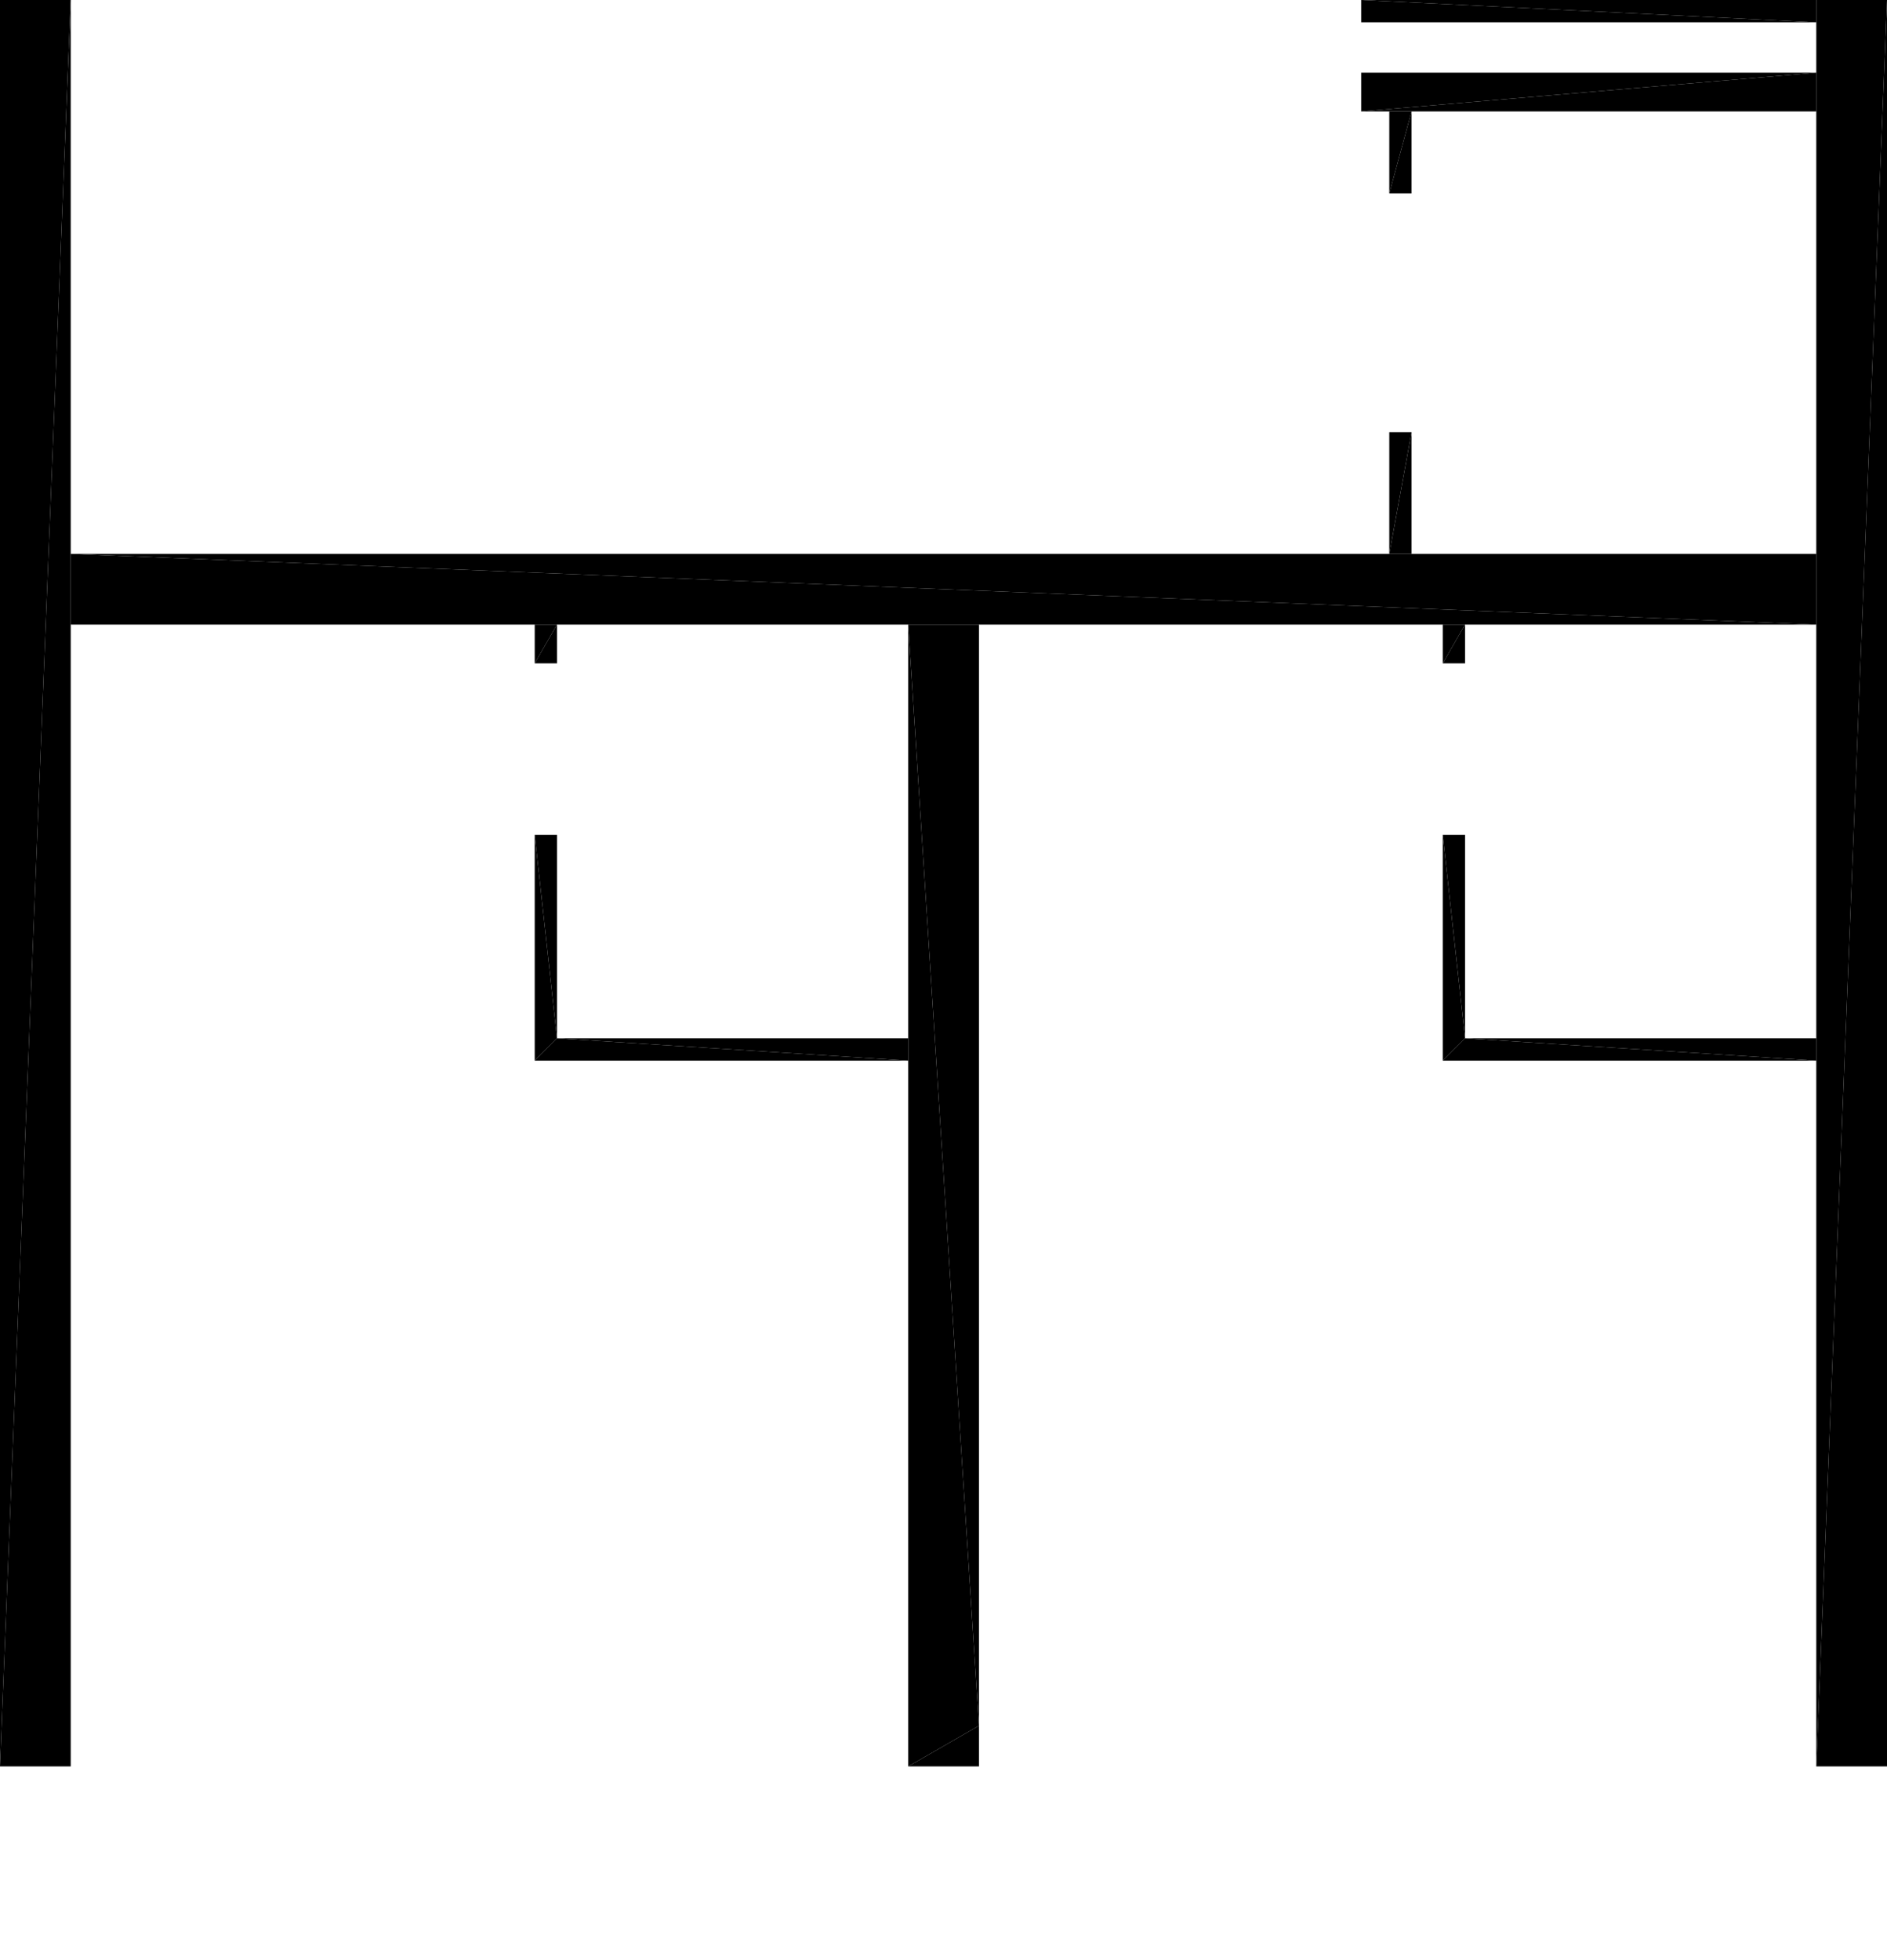 <?xml version="1.0" encoding="UTF-8"?>
<!DOCTYPE svg PUBLIC "-//W3C//DTD SVG 1.1//EN" "http://www.w3.org/Graphics/SVG/1.1/DTD/svg11.dtd">

<svg xmlns="http://www.w3.org/2000/svg" xmlns:xlink="http://www.w3.org/1999/xlink"
xmlns:ev="http://www.w3.org/2001/xml-events" version="1.1" baseProfile="tiny"
width="9.74cm" height="10.115cm" viewBox="0.0 -10.115 9.74 10.115">
<title>1EEijSGlwiJRHG6QV7KfDj_1.0</title>
<desc>Floorplan of floor 1.0 of building 1EEijSGlwiJRHG6QV7KfDj in scale 1:100</desc>
    <polygon points="4.688 -4.642 4.688 -4.757 2.875 -4.757" style="fill:black; stroke-width:0"/>
    <polygon points="4.688 -4.642 2.875 -4.757 2.76 -4.642" style="fill:black; stroke-width:0"/>
    <polygon points="2.76 -6.892 2.76 -6.692 2.875 -6.892" style="fill:black; stroke-width:0"/>
    <polygon points="2.76 -6.692 2.875 -6.692 2.875 -6.892" style="fill:black; stroke-width:0"/>
    <polygon points="2.76 -4.642 2.875 -4.757 2.76 -5.807" style="fill:black; stroke-width:0"/>
    <polygon points="2.76 -5.807 2.875 -4.757 2.875 -5.807" style="fill:black; stroke-width:0"/>
    <polygon points="7.171 -7.885 7.171 -7.257 7.286 -7.885" style="fill:black; stroke-width:0"/>
    <polygon points="7.171 -7.257 7.286 -7.257 7.286 -7.885" style="fill:black; stroke-width:0"/>
    <polygon points="7.171 -9.54 7.171 -9.117 7.286 -9.54" style="fill:black; stroke-width:0"/>
    <polygon points="7.171 -9.117 7.286 -9.117 7.286 -9.54" style="fill:black; stroke-width:0"/>
    <polygon points="9.375 -9.54 9.375 -9.74 7.026 -9.54" style="fill:black; stroke-width:0"/>
    <polygon points="7.026 -9.54 9.375 -9.74 7.026 -9.74" style="fill:black; stroke-width:0"/>
    <polygon points="9.375 -10.115 7.026 -10.115 9.375 -10.0" style="fill:black; stroke-width:0"/>
    <polygon points="7.026 -10.115 7.026 -10.0 9.375 -10.0" style="fill:black; stroke-width:0"/>
    <polygon points="0.365 -6.892 9.375 -6.892 0.365 -7.257" style="fill:black; stroke-width:0"/>
    <polygon points="9.375 -6.892 9.375 -7.257 0.365 -7.257" style="fill:black; stroke-width:0"/>
    <polygon points="5.053 -6.892 4.688 -6.892 5.053 -1.21" style="fill:black; stroke-width:0"/>
    <polygon points="5.053 -1.21 4.688 -6.892 4.688 -1.0" style="fill:black; stroke-width:0"/>
    <polygon points="0.365 -1.0 0.365 -10.115 0.0 -1.0" style="fill:black; stroke-width:0"/>
    <polygon points="0.365 -10.115 0.0 -10.115 0.0 -1.0" style="fill:black; stroke-width:0"/>
    <polygon points="9.74 -1.0 9.74 -10.115 9.375 -1.0" style="fill:black; stroke-width:0"/>
    <polygon points="9.74 -10.115 9.375 -10.115 9.375 -1.0" style="fill:black; stroke-width:0"/>
    <polygon points="9.375 -4.642 9.375 -4.757 7.562 -4.757" style="fill:black; stroke-width:0"/>
    <polygon points="9.375 -4.642 7.562 -4.757 7.447 -4.642" style="fill:black; stroke-width:0"/>
    <polygon points="7.447 -6.892 7.447 -6.692 7.562 -6.892" style="fill:black; stroke-width:0"/>
    <polygon points="7.447 -6.692 7.562 -6.692 7.562 -6.892" style="fill:black; stroke-width:0"/>
    <polygon points="7.447 -4.642 7.562 -4.757 7.447 -5.807" style="fill:black; stroke-width:0"/>
    <polygon points="7.447 -5.807 7.562 -4.757 7.562 -5.807" style="fill:black; stroke-width:0"/>
    <polygon points="5.053 -1.0 5.053 -1.21 5.053 -1.21" style="fill:black; stroke-width:0"/>
    <polygon points="5.053 -1.0 5.053 -1.21 4.688 -1.0" style="fill:black; stroke-width:0"/>
    <polygon points="0.365 -1.0 0.365 -1.0 0.365 -1.21" style="fill:black; stroke-width:0"/>
    <polygon points="0.365 -1.0 0.365 -1.21 0.365 -1.21" style="fill:black; stroke-width:0"/>
</svg>
